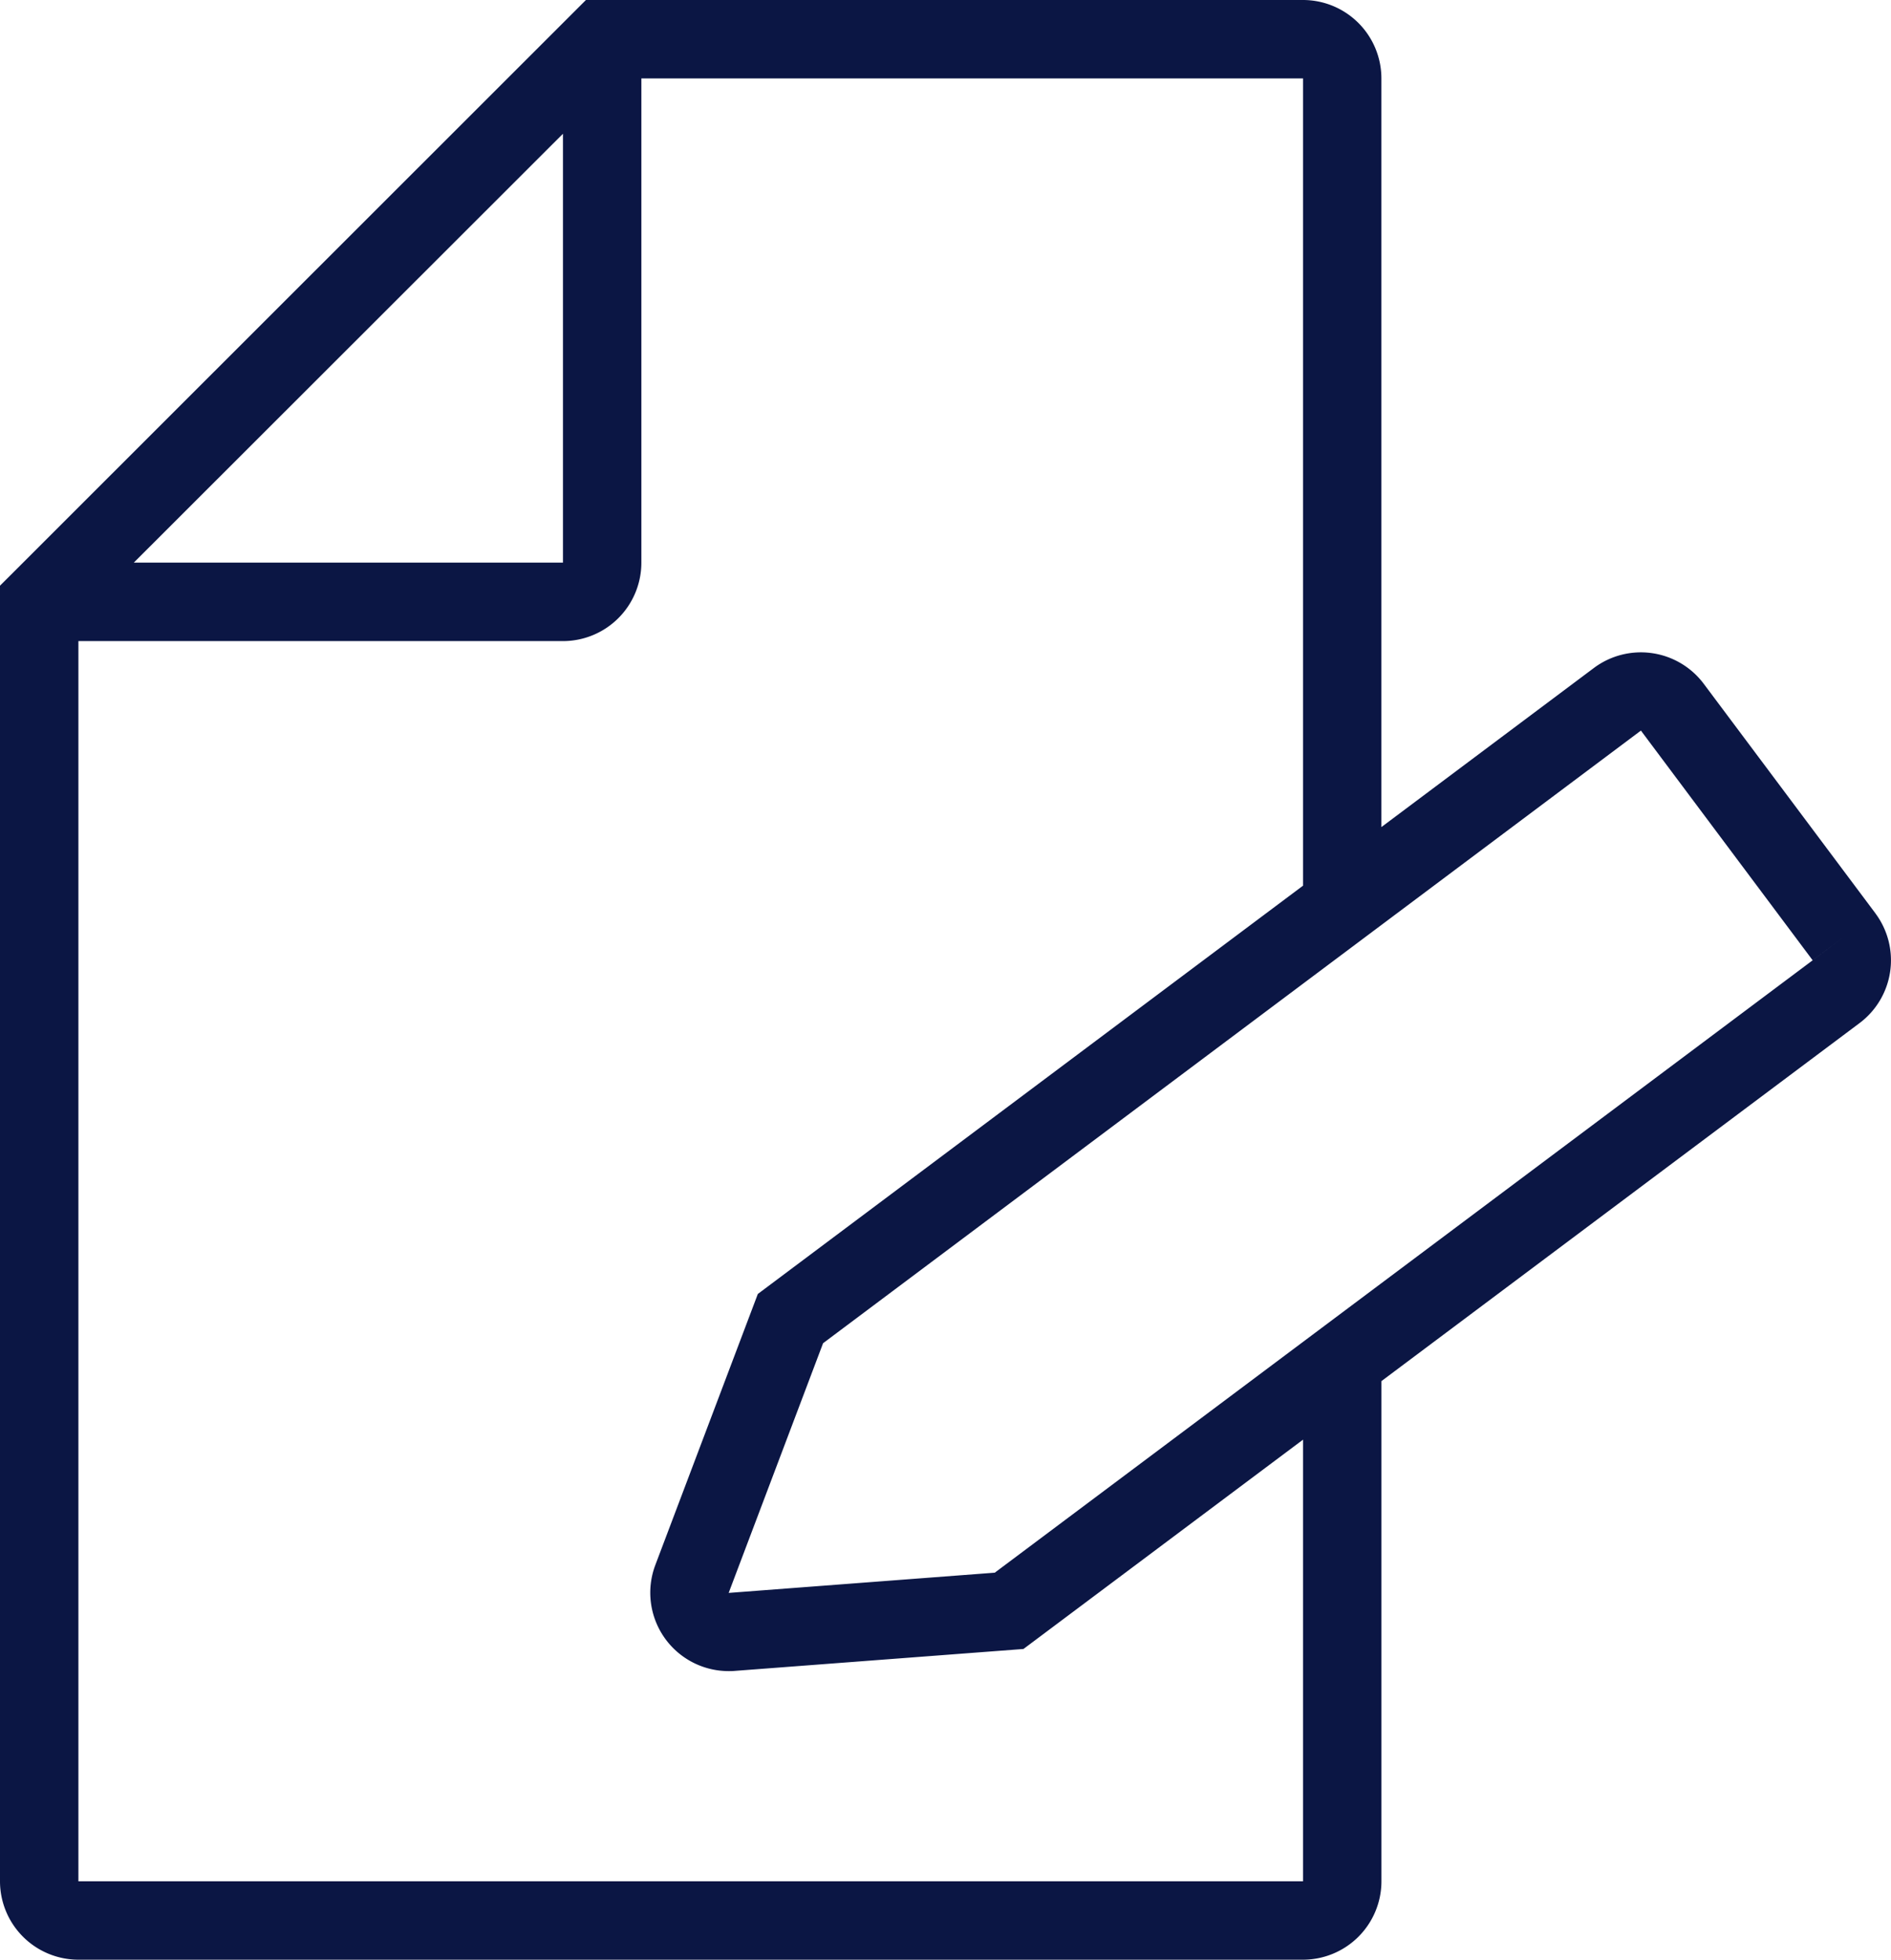 <svg xmlns="http://www.w3.org/2000/svg" xmlns:xlink="http://www.w3.org/1999/xlink" width="46.744" height="48.438" viewBox="0 0 46.744 48.438"><defs><style>.a{fill:#0b1644;}.b{clip-path:url(#a);}</style><clipPath id="a"><rect class="a" width="46.744" height="48.439"/></clipPath></defs><g class="b"><path class="a" d="M46.359,22.575,42.114,16.9a1.941,1.941,0,0,0-2.714-.39l-5.253,3.933V1.938A1.939,1.939,0,0,0,32.21,0H14.484L.284,14.193h0L0,14.476V46.5a1.94,1.94,0,0,0,1.938,1.938H32.21A1.94,1.94,0,0,0,34.148,46.5V34.137l11.821-8.851a1.94,1.94,0,0,0,.389-2.711M13.916,3.306v10.6H3.308ZM32.21,46.5H1.938V15.846H13.916a1.939,1.939,0,0,0,1.938-1.938V1.938H32.21V21.891L18.733,31.983l-2.534,6.7a1.938,1.938,0,0,0,1.81,2.622c.05,0,.1,0,.149-.005l7.141-.542,6.911-5.174Zm-7.62-7.628-6.578.5L20.346,33.2,40.562,18.058l4.245,5.677.776-.58Z"/></g></svg>